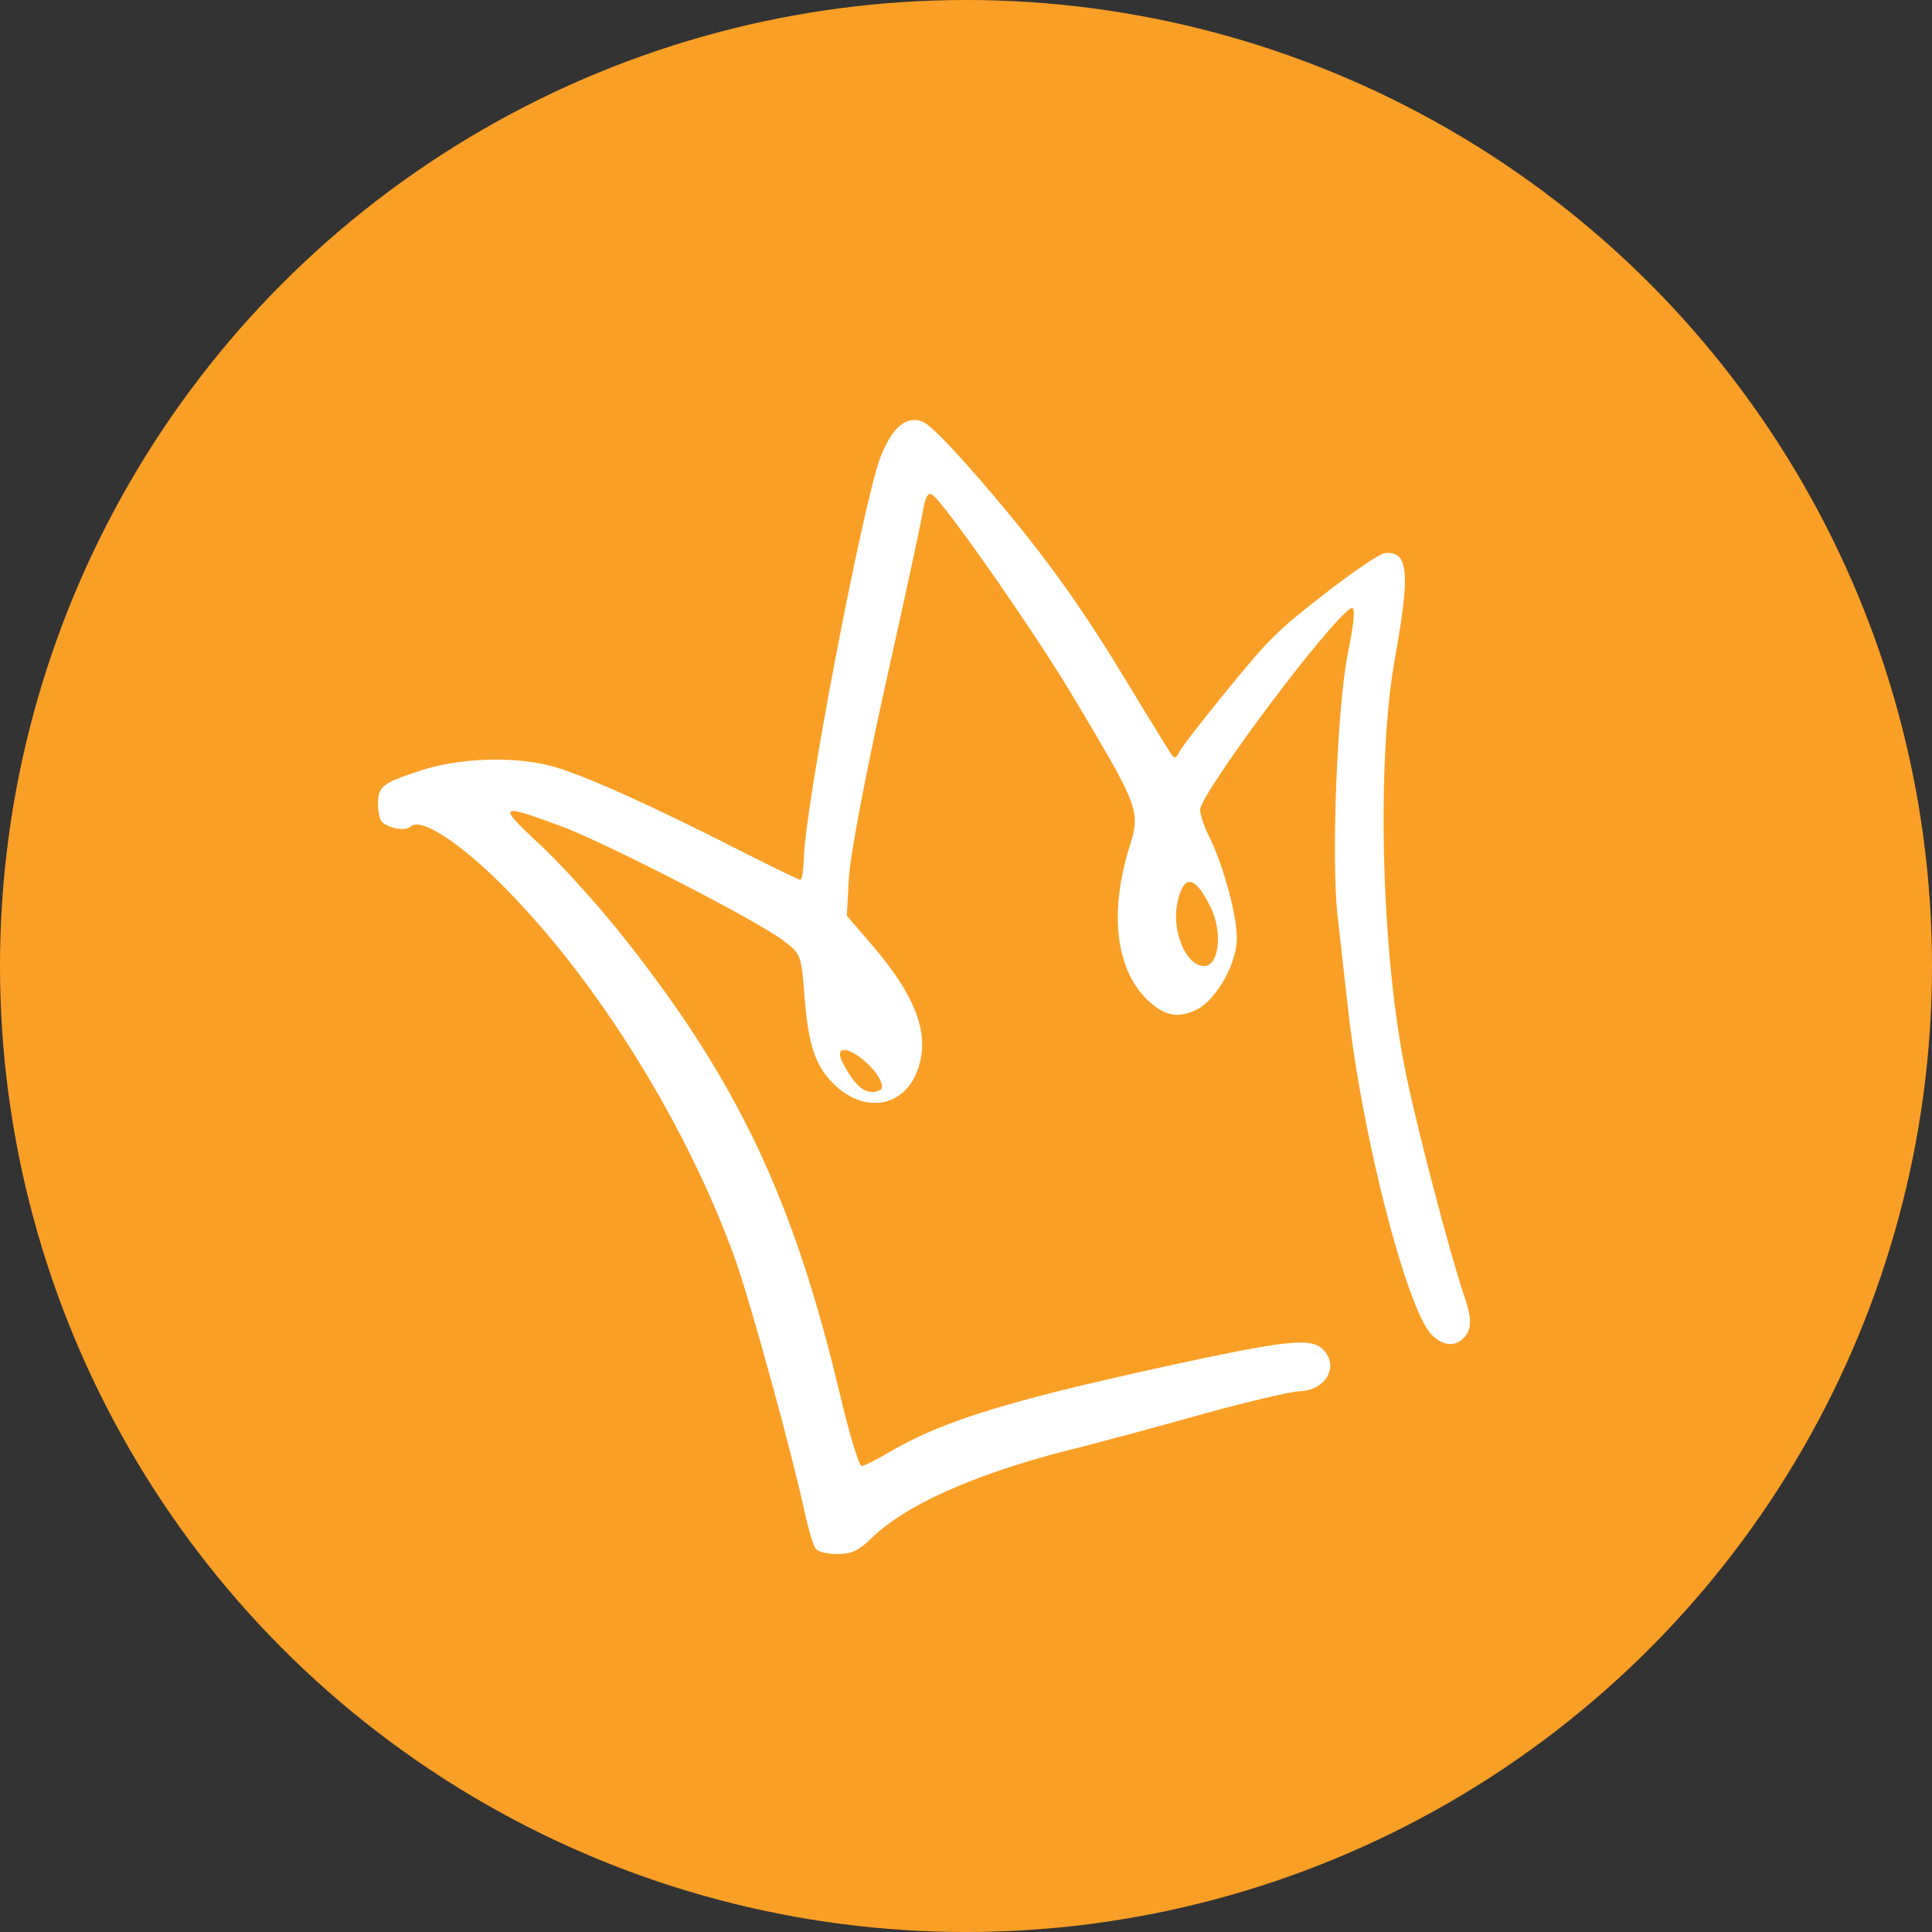 <?xml version="1.0" encoding="UTF-8"?>
<svg width="46px" height="46px" viewBox="0 0 46 46" version="1.1" xmlns="http://www.w3.org/2000/svg" xmlns:xlink="http://www.w3.org/1999/xlink">
    <rect x="0" y="0" width="46" height="46" fill="#333333" stroke="none"/>
    <title>Group 13</title>
    <g id="Page-1" stroke="none" stroke-width="1" fill="none" fill-rule="evenodd">
        <g id="Homepage" transform="translate(-61, -650)">
            <g id="services" transform="translate(0, 459)">
                <g id="box" transform="translate(41.5, 170)">
                    <g id="Group-13" transform="translate(19.5, 21)">
                        <circle id="Oval" fill="#FA9F25" cx="23" cy="23" r="23"></circle>
                        <path d="M28.826,21.605 C29.118,22.194 29.028,23.01 28.664,23 C28.254,22.998 27.916,22.224 28.019,21.575 C28.156,20.803 28.442,20.804 28.826,21.605 Z M20.791,25.466 C20.979,25.691 21.059,25.907 20.953,25.956 C20.653,26.092 20.397,25.915 20.109,25.385 C19.776,24.835 20.265,24.886 20.791,25.466 Z M9,19.146 C8.999,19.325 9.039,19.513 9.087,19.562 C9.25,19.726 9.661,19.795 9.776,19.681 C10.016,19.447 10.988,20.082 12.056,21.174 C14.273,23.424 16.39,26.856 17.524,30.035 C17.894,31.098 18.869,34.643 19.154,35.983 C19.249,36.424 19.369,36.824 19.435,36.89 C19.5,36.955 19.729,37.006 19.951,36.999 C20.263,37.002 20.444,36.922 20.743,36.63 C21.553,35.837 23.168,35.115 25.372,34.545 C26.146,34.355 27.635,33.95 28.679,33.656 C29.717,33.37 30.736,33.133 30.925,33.126 C31.566,33.115 31.898,32.53 31.499,32.128 C31.239,31.865 30.697,31.91 28.591,32.351 C24.142,33.305 22.529,33.782 21.135,34.595 C20.863,34.764 20.583,34.893 20.517,34.908 C20.451,34.908 20.219,34.132 19.996,33.184 C18.889,28.537 17.557,25.731 14.831,22.295 C14.229,21.54 13.423,20.646 12.885,20.136 C11.824,19.15 11.858,19.118 13.348,19.667 C14.371,20.041 18.028,21.919 18.64,22.388 C19.073,22.709 19.081,22.734 19.155,23.729 C19.246,24.871 19.407,25.361 19.83,25.789 C20.621,26.585 21.649,26.34 21.903,25.298 C22.097,24.525 21.767,23.683 20.798,22.543 L20.163,21.804 L20.211,20.916 C20.231,20.427 20.616,18.4 21.057,16.414 C21.5,14.428 21.908,12.556 21.959,12.246 C22.028,11.823 22.095,11.709 22.201,11.783 C22.486,11.973 24.656,15.079 25.58,16.635 C27.121,19.222 27.162,19.312 26.893,20.158 C26.413,21.712 26.559,23.042 27.292,23.781 C27.699,24.175 28.012,24.259 28.448,24.059 C28.901,23.874 29.4,23.046 29.445,22.435 C29.491,21.922 29.131,20.574 28.758,19.854 C28.653,19.633 28.573,19.372 28.574,19.274 C28.626,18.834 31.604,14.837 32.165,14.482 C32.273,14.41 32.254,14.768 32.092,15.558 C31.835,16.844 31.694,20.463 31.847,21.801 C31.902,22.266 32.009,23.278 32.102,24.061 C32.425,27.015 33.494,31.18 34.088,31.78 C34.398,32.092 34.735,32.07 34.934,31.746 C35.043,31.575 35.02,31.29 34.843,30.799 C34.521,29.835 33.771,26.992 33.486,25.62 C32.883,22.762 32.762,18.09 33.224,15.615 C33.575,13.637 33.538,13.123 32.98,13.167 C32.857,13.175 32.205,13.618 31.544,14.135 C30.438,14.991 30.221,15.202 29.236,16.409 C28.64,17.138 28.109,17.819 28.067,17.925 C27.991,18.079 27.951,18.071 27.829,17.866 C27.748,17.735 27.254,16.941 26.75,16.105 C25.647,14.287 24.745,13.05 23.272,11.351 C22.548,10.522 22.098,10.071 21.943,10.029 C21.559,9.904 21.236,10.186 20.96,10.894 C20.549,11.991 19.173,19.131 19.139,20.443 C19.129,20.729 19.094,20.957 19.053,20.948 C19.021,20.948 18.423,20.658 17.736,20.311 C15.487,19.161 13.817,18.415 13.096,18.23 C12.186,18.003 10.938,18.043 9.991,18.354 C9.094,18.649 9.003,18.722 9,19.146 L9,19.146 Z" id="Fill-58" fill="#FFFFFF"></path>
                    </g>
                </g>
            </g>
        </g>
    </g>
</svg>